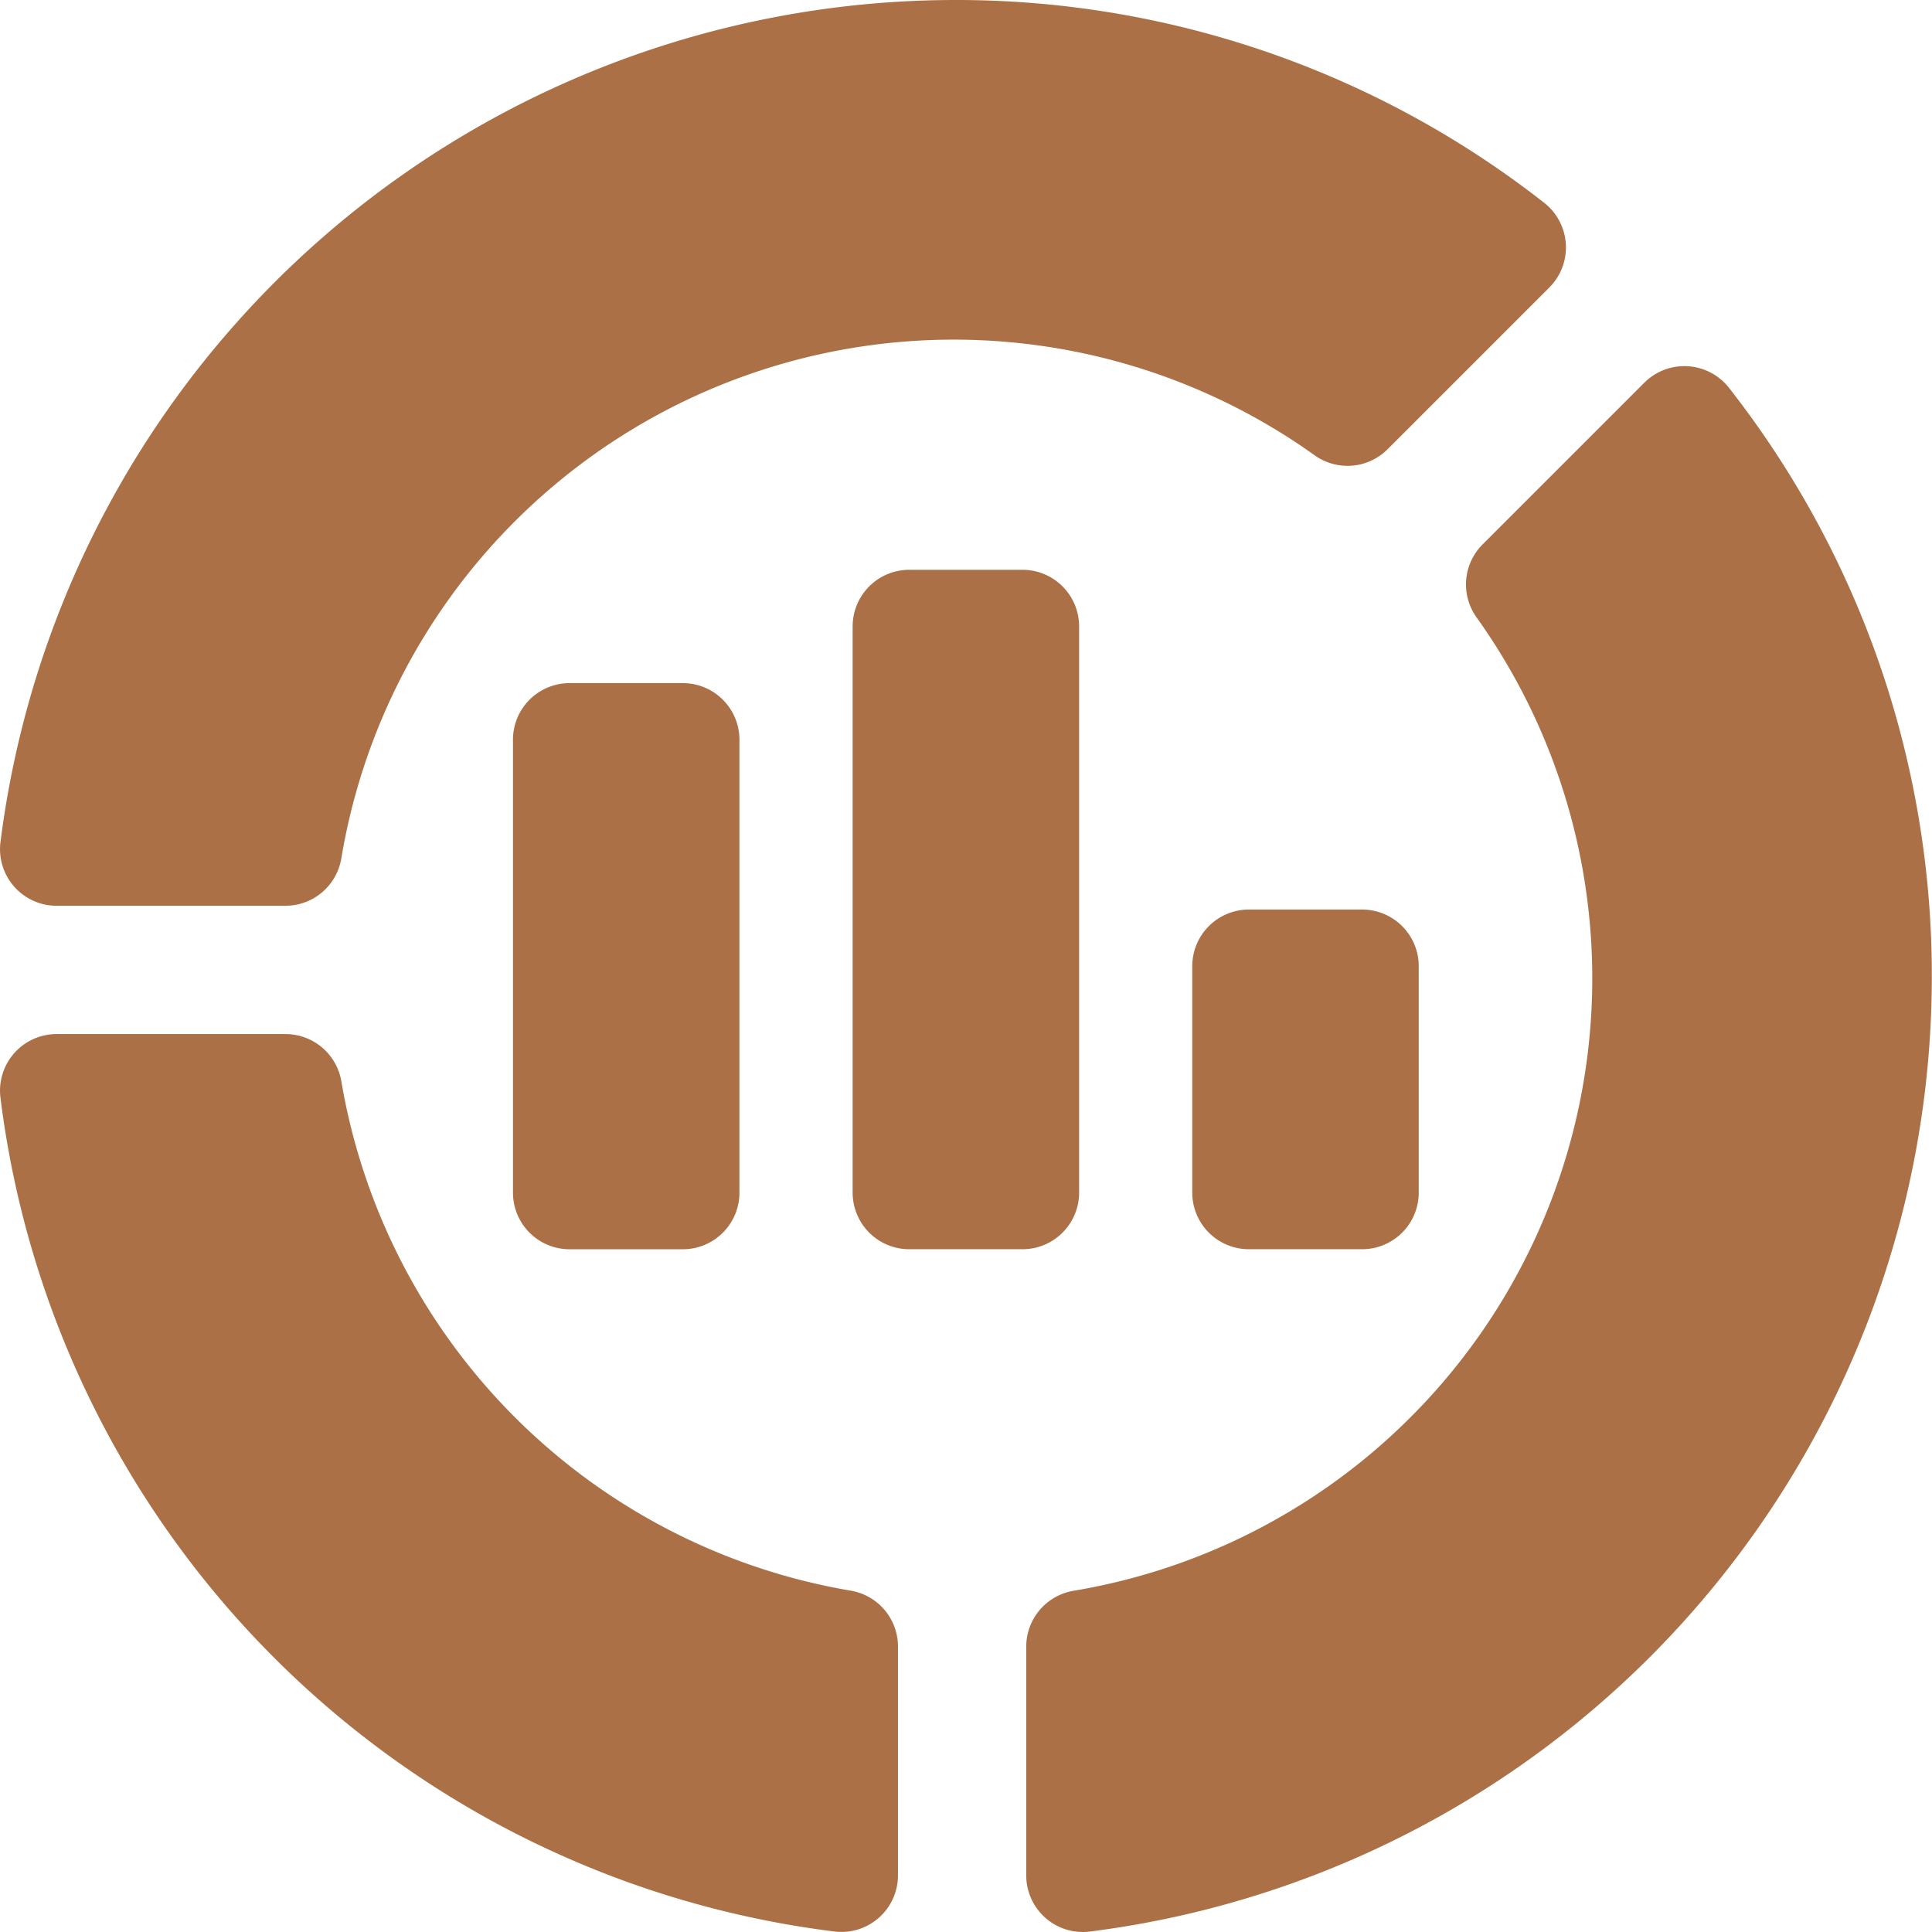<svg xmlns="http://www.w3.org/2000/svg" width="45.384" height="45.384" viewBox="0 0 45.384 45.384">
  <g id="market-analysis" transform="translate(0 -0.005)">
    <g id="Market_analysis_1_" transform="translate(0 0.005)">
      <g id="Group_1307" data-name="Group 1307" transform="translate(0 24.291)">
        <path id="Path_1346" data-name="Path 1346" d="M19.6,295.086A22.54,22.54,0,0,1,.011,275.5a1.329,1.329,0,0,1,1.319-1.495H6.706a1.331,1.331,0,0,1,1.312,1.108A14.616,14.616,0,0,0,19.986,287.08a1.331,1.331,0,0,1,1.108,1.312v5.375a1.329,1.329,0,0,1-1.495,1.319Z" transform="translate(0 -274.005)" fill="#ac7046"/>
      </g>
      <g id="Group_1308" data-name="Group 1308" transform="translate(0)">
        <path id="Path_1347" data-name="Path 1347" d="M6.711,21.282H1.336A1.329,1.329,0,0,1,.016,19.787,22.619,22.619,0,0,1,22.428.005,22.375,22.375,0,0,1,36.276,4.767,1.33,1.33,0,0,1,36.4,6.758l-3.8,3.8a1.329,1.329,0,0,1-1.712.143A14.585,14.585,0,0,0,8.022,20.174a1.331,1.331,0,0,1-1.312,1.108Z" transform="translate(-0.005 -0.005)" fill="#ac7046"/>
      </g>
      <g id="Group_1309" data-name="Group 1309" transform="translate(24.107 8.601)">
        <path id="Path_1348" data-name="Path 1348" d="M271.923,132.474V127.1a1.331,1.331,0,0,1,1.108-1.312A14.585,14.585,0,0,0,282.5,102.92a1.329,1.329,0,0,1,.143-1.712l3.8-3.8a1.332,1.332,0,0,1,1.991.125,22.376,22.376,0,0,1,4.762,13.848,22.619,22.619,0,0,1-19.782,22.412A1.329,1.329,0,0,1,271.923,132.474Z" transform="translate(-271.923 -97.02)" fill="#ac7046"/>
      </g>
    </g>
    <path id="Path_1349" data-name="Path 1349" d="M141.242,182.335a1.33,1.33,0,0,0-1.33-1.33h-2.66a1.33,1.33,0,0,0-1.33,1.33v10.639a1.33,1.33,0,0,0,1.33,1.33h2.66a1.33,1.33,0,0,0,1.33-1.33Z" transform="translate(-123.872 -164.953)" fill="#ac7046"/>
    <path id="Path_1350" data-name="Path 1350" d="M231.242,165.633v-13.3a1.33,1.33,0,0,0-1.33-1.33h-2.66a1.33,1.33,0,0,0-1.33,1.33v13.3a1.33,1.33,0,0,0,1.33,1.33h2.66A1.33,1.33,0,0,0,231.242,165.633Z" transform="translate(-205.893 -137.613)" fill="#ac7046"/>
    <path id="Path_1351" data-name="Path 1351" d="M321.242,247.654v-5.319a1.33,1.33,0,0,0-1.33-1.33h-2.66a1.33,1.33,0,0,0-1.33,1.33v5.319a1.33,1.33,0,0,0,1.33,1.33h2.66A1.33,1.33,0,0,0,321.242,247.654Z" transform="translate(-287.915 -219.634)" fill="#ac7046"/>
  </g>
</svg>
